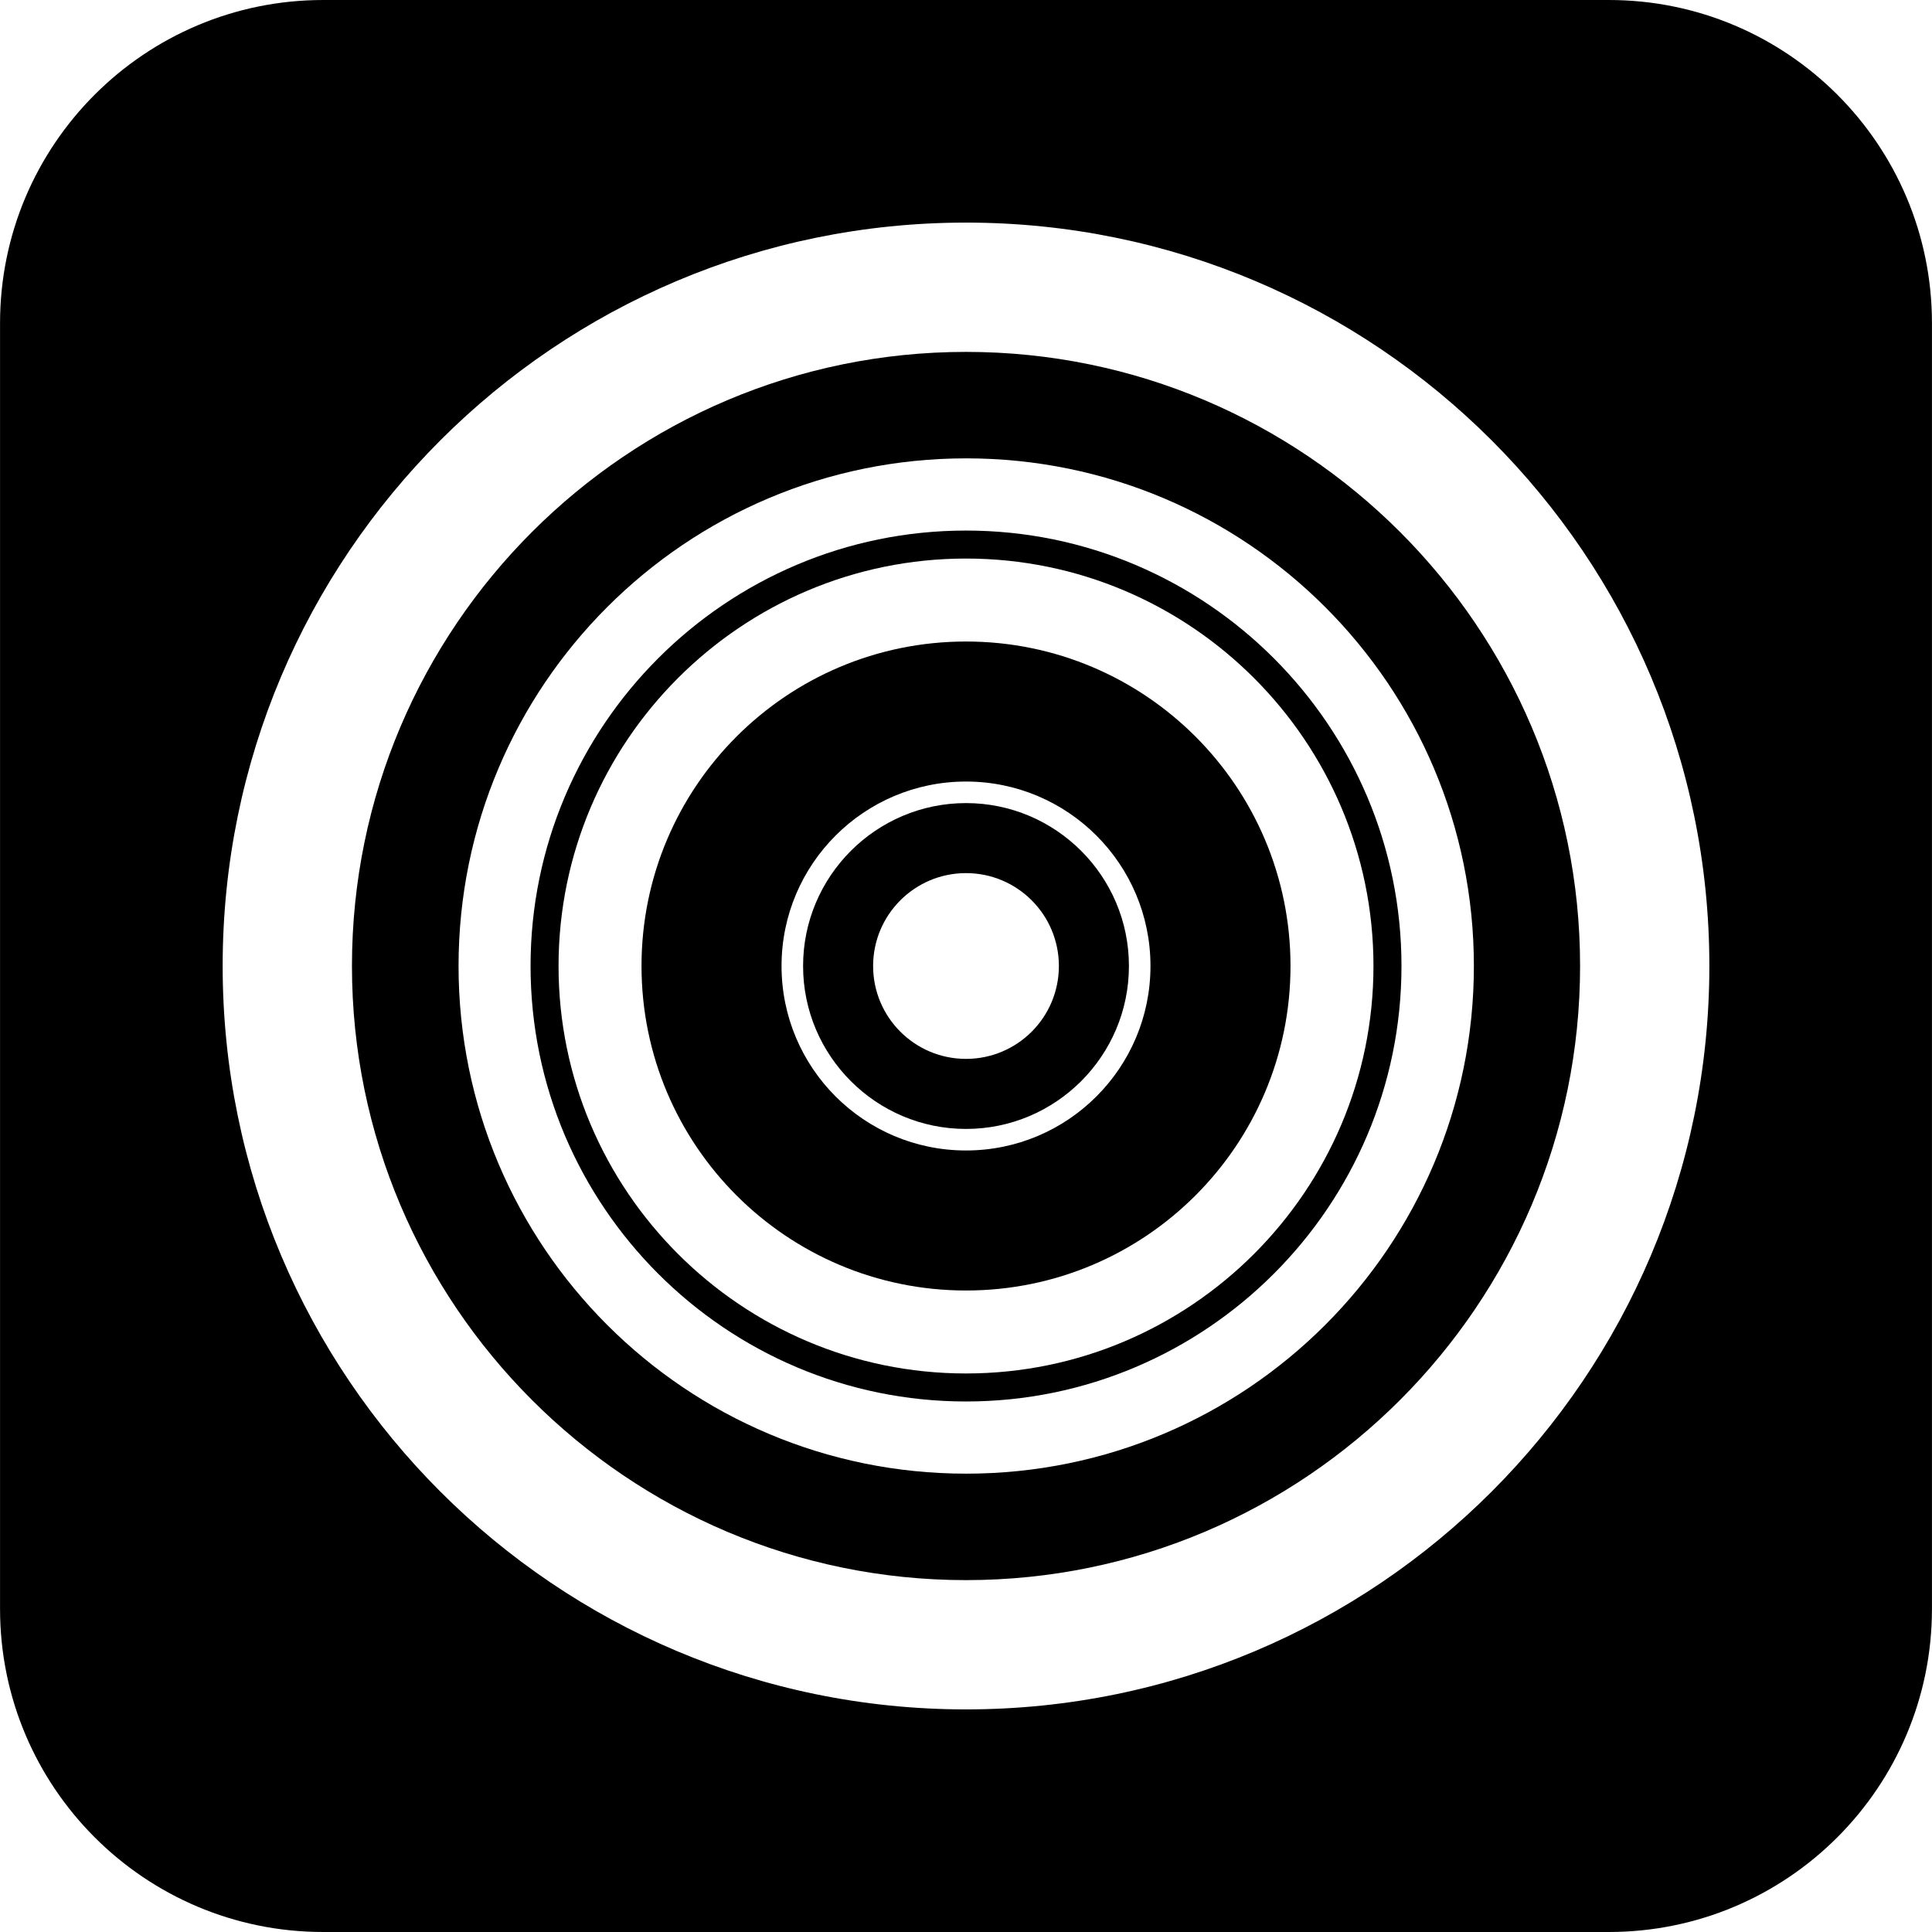 <?xml version="1.0" encoding="iso-8859-1"?>
<!-- Uploaded to: SVG Repo, www.svgrepo.com, Generator: SVG Repo Mixer Tools -->
<!DOCTYPE svg PUBLIC "-//W3C//DTD SVG 1.1//EN" "http://www.w3.org/Graphics/SVG/1.1/DTD/svg11.dtd">
<svg fill="#000000" version="1.1" id="Capa_1" xmlns="http://www.w3.org/2000/svg" xmlns:xlink="http://www.w3.org/1999/xlink" 
	 width="800px" height="800px" viewBox="0 0 97.667 97.667"
	 xml:space="preserve">
<g>
	<g>
		<path d="M48.834,17.789c-17.117,0-31.042,13.926-31.042,31.043c0,17.119,13.926,31.047,31.042,31.047s31.043-13.928,31.043-31.047
			C79.877,31.715,65.951,17.789,48.834,17.789z M48.844,74.497c-14.173,0-25.663-11.49-25.663-25.663s11.49-25.663,25.663-25.663
			c14.174,0,25.664,11.49,25.664,25.663S63.018,74.497,48.844,74.497z"/>
		<path d="M48.834,40.598c-4.542,0-8.236,3.695-8.236,8.236s3.694,8.236,8.236,8.236c4.543,0,8.236-3.695,8.236-8.236
			S53.377,40.598,48.834,40.598z M48.834,53.529c-2.593,0-4.696-2.102-4.696-4.695c0-2.593,2.103-4.696,4.696-4.696
			c2.594,0,4.695,2.103,4.695,4.696C53.529,51.428,51.428,53.529,48.834,53.529z"/>
		<path d="M48.834,32.43c-9.06,0-16.404,7.345-16.404,16.404c0,9.061,7.345,16.404,16.404,16.404
			c9.061,0,16.404-7.344,16.404-16.404C65.238,39.774,57.895,32.43,48.834,32.43z M48.834,58.159c-5.15,0-9.325-4.175-9.325-9.325
			c0-5.15,4.175-9.325,9.325-9.325c5.148,0,9.325,4.175,9.325,9.325C58.159,53.984,53.982,58.159,48.834,58.159z"/>
		<path d="M48.834,26.821c-12.138,0-22.013,9.875-22.013,22.013c0,12.139,9.875,22.014,22.013,22.014
			c12.139,0,22.014-9.875,22.014-22.014C70.848,36.696,60.973,26.821,48.834,26.821z M48.834,69.432
			c-11.358,0-20.598-9.24-20.598-20.598c0-11.358,9.24-20.598,20.598-20.598c11.357,0,20.598,9.24,20.598,20.598
			C69.432,60.191,60.191,69.432,48.834,69.432z"/>
		<path d="M81.328,0H16.34C7.317,0,0.002,7.315,0.002,16.338v64.991c0,9.024,7.315,16.338,16.338,16.338h64.987
			c9.024,0,16.338-7.313,16.338-16.338V16.338C97.666,7.315,90.352,0,81.328,0z M48.834,86.414
			c-20.755,0-37.578-16.825-37.578-37.583c0-20.754,16.823-37.578,37.578-37.578c20.752,0,37.578,16.824,37.578,37.578
			C86.412,69.589,69.586,86.414,48.834,86.414z"/>
	</g>
</g>
</svg>